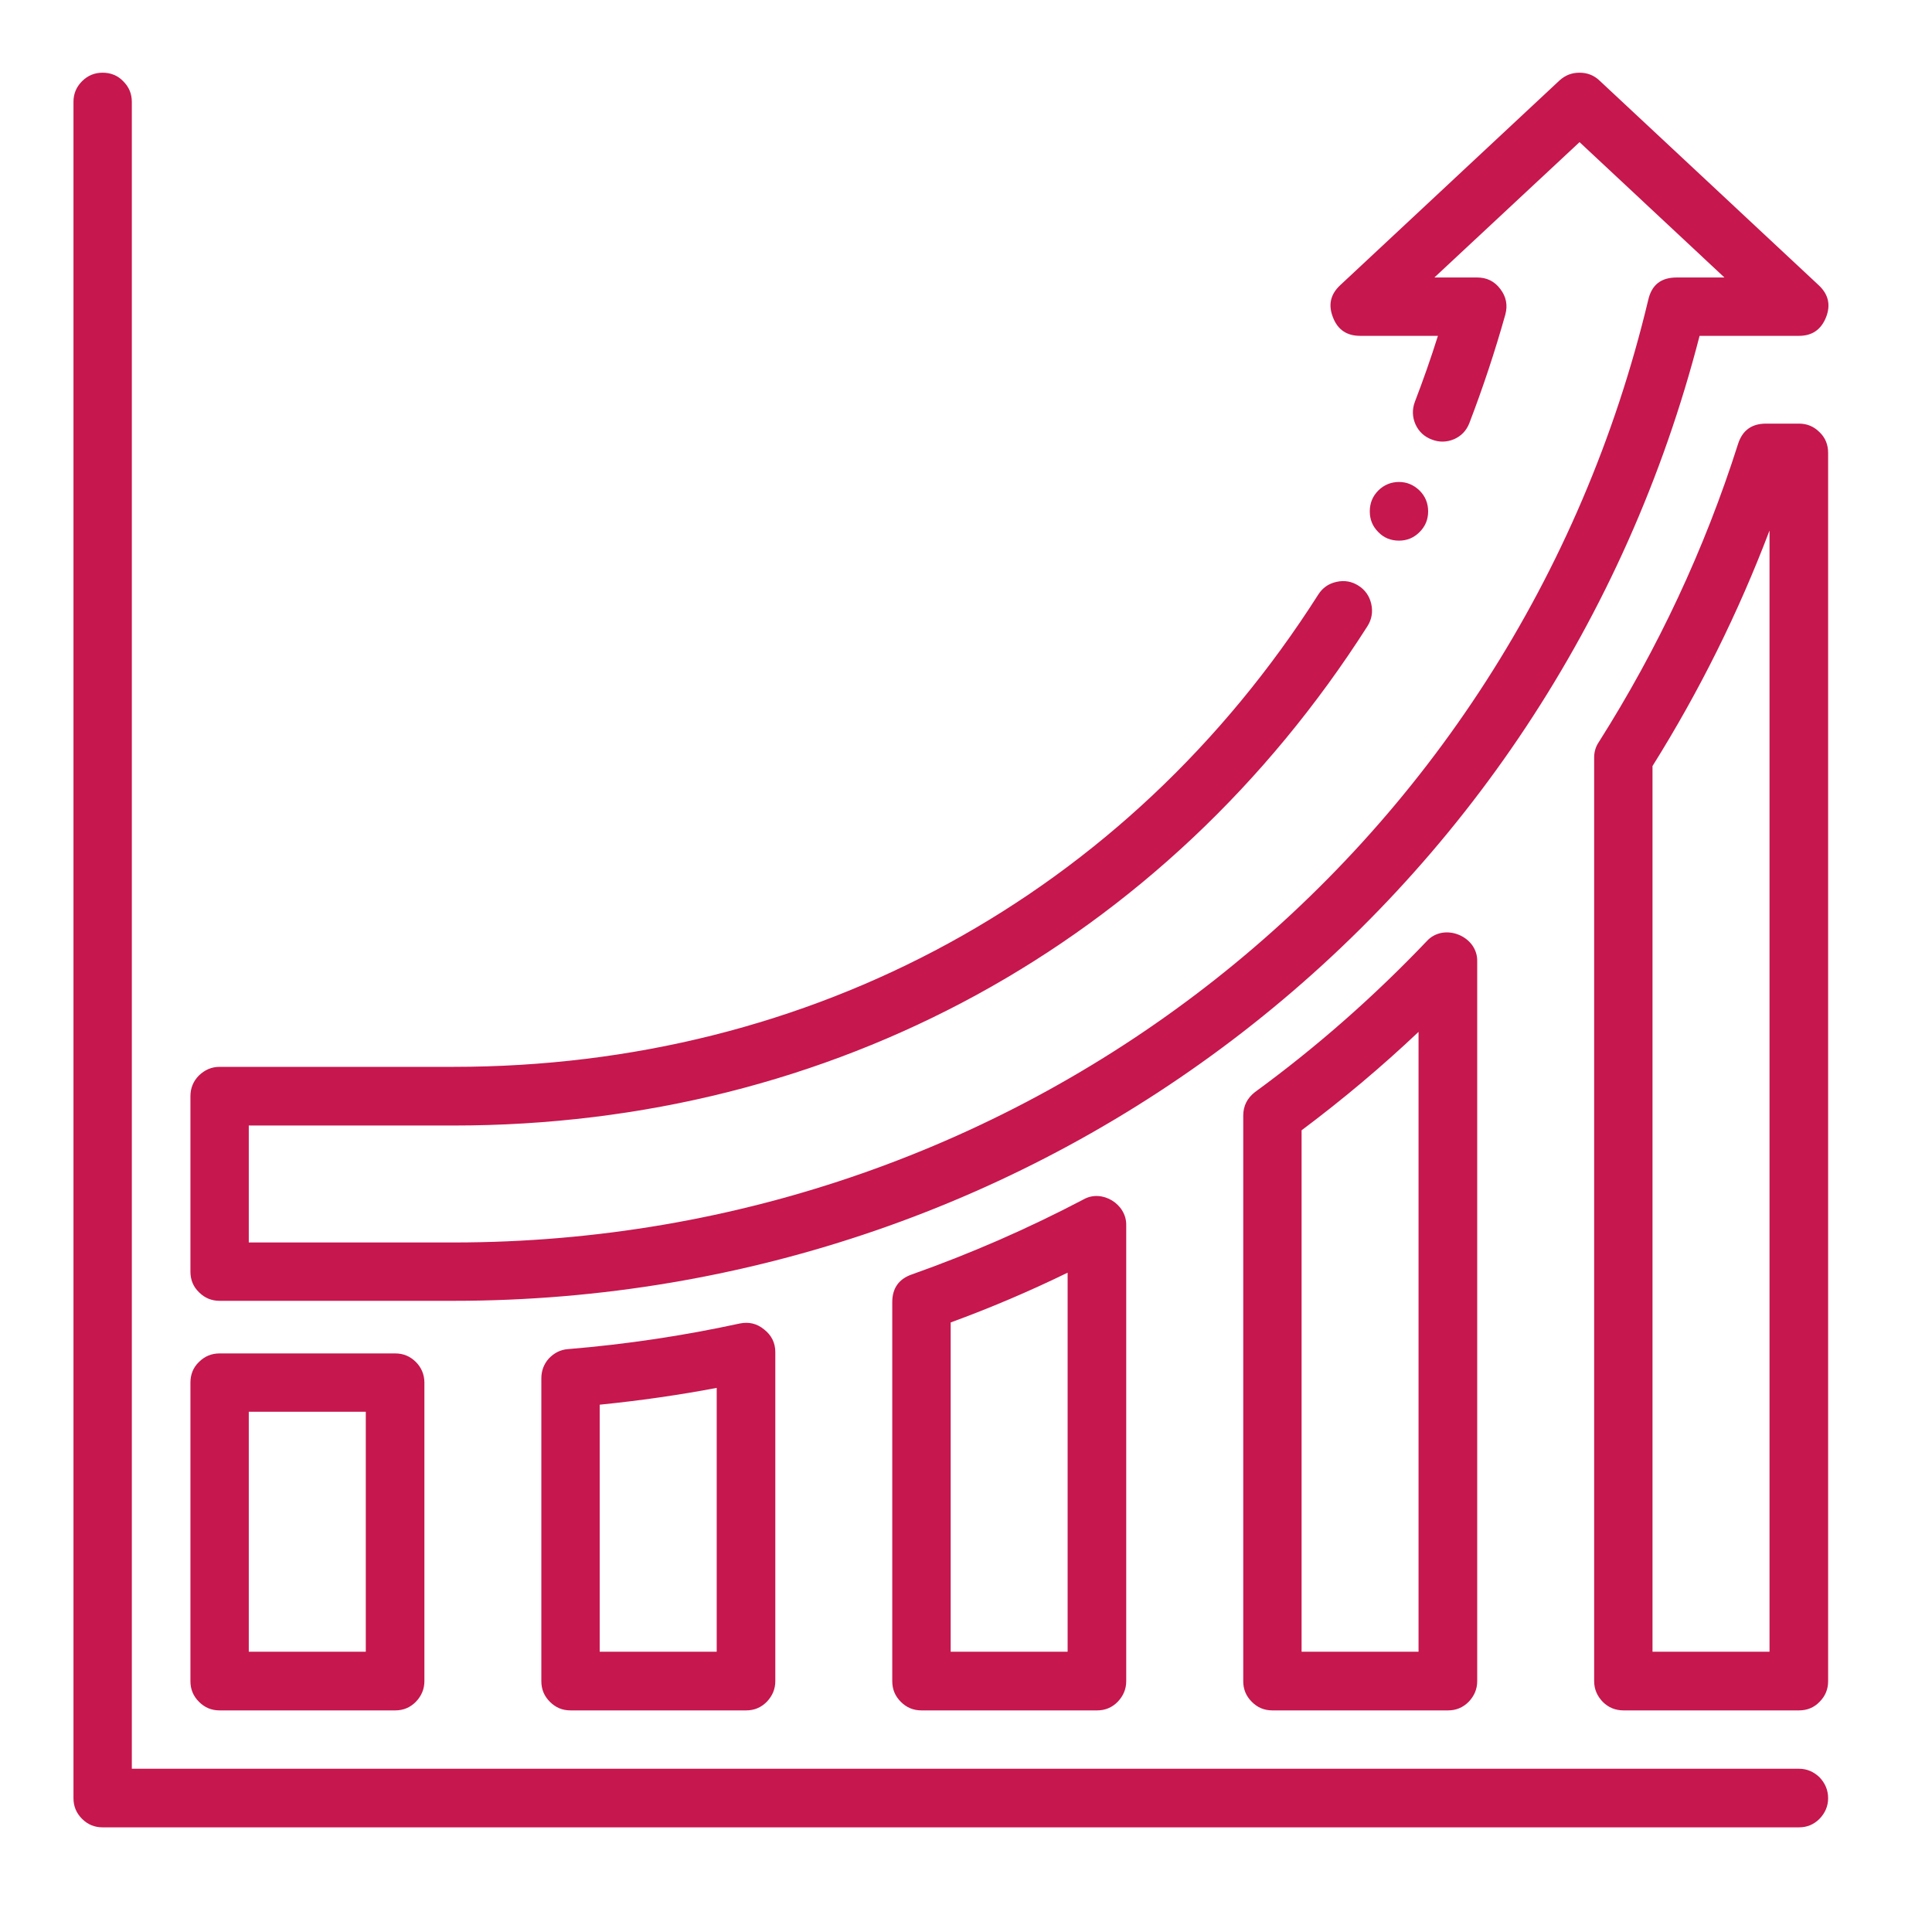 <svg xmlns="http://www.w3.org/2000/svg" xmlns:xlink="http://www.w3.org/1999/xlink" width="40" zoomAndPan="magnify" viewBox="0 0 30 30" height="40" preserveAspectRatio="xMidYMid meet" version="1.0"><defs><clipPath id="ccf7e970a7"><path d="M 1.137 1.09 L 28.719 1.09 L 28.719 28.668 L 1.137 28.668 Z M 1.137 1.09 " clip-rule="nonzero"/></clipPath><clipPath id="e60a0a022e"><path d="M 2 1.09 L 28.719 1.09 L 28.719 21 L 2 21 Z M 2 1.09 " clip-rule="nonzero"/></clipPath><clipPath id="642d1729cc"><path d="M 24 6 L 28.719 6 L 28.719 27 L 24 27 Z M 24 6 " clip-rule="nonzero"/></clipPath></defs><g clip-path="url(#ccf7e970a7)"><path fill="#c6174e" d="M 27.934 27.465 L 2.047 27.465 L 2.047 1.582 C 2.047 1.457 2.004 1.352 1.914 1.262 C 1.828 1.172 1.719 1.129 1.594 1.129 C 1.469 1.129 1.363 1.172 1.273 1.262 C 1.184 1.352 1.141 1.457 1.141 1.582 L 1.141 27.922 C 1.141 28.047 1.184 28.152 1.273 28.242 C 1.363 28.332 1.469 28.375 1.594 28.375 L 27.934 28.375 C 28.059 28.375 28.164 28.332 28.254 28.242 C 28.34 28.152 28.387 28.047 28.387 27.922 C 28.387 27.797 28.34 27.688 28.254 27.598 C 28.164 27.512 28.059 27.465 27.934 27.465 Z M 27.934 27.465 " fill-opacity="1" fill-rule="nonzero"/></g><path fill="#c6174e" d="M 22.176 7.941 C 22.176 8.066 22.133 8.172 22.043 8.262 C 21.953 8.352 21.848 8.395 21.723 8.395 C 21.598 8.395 21.488 8.352 21.402 8.262 C 21.312 8.172 21.27 8.066 21.27 7.941 C 21.27 7.816 21.312 7.707 21.402 7.617 C 21.488 7.531 21.598 7.484 21.723 7.484 C 21.848 7.484 21.953 7.531 22.043 7.617 C 22.133 7.707 22.176 7.816 22.176 7.941 Z M 22.176 7.941 " fill-opacity="1" fill-rule="nonzero"/><g clip-path="url(#e60a0a022e)"><path fill="#c6174e" d="M 27.934 5.215 C 28.137 5.215 28.277 5.121 28.355 4.926 C 28.43 4.734 28.391 4.57 28.242 4.43 L 24.836 1.25 C 24.75 1.168 24.645 1.129 24.527 1.129 C 24.406 1.129 24.305 1.168 24.215 1.25 L 20.809 4.43 C 20.66 4.57 20.621 4.734 20.699 4.93 C 20.773 5.121 20.914 5.215 21.121 5.215 L 22.328 5.215 C 22.219 5.562 22.098 5.906 21.969 6.242 C 21.926 6.359 21.93 6.477 21.98 6.59 C 22.031 6.703 22.117 6.781 22.23 6.824 C 22.348 6.871 22.465 6.867 22.578 6.82 C 22.691 6.77 22.77 6.688 22.816 6.57 C 23.027 6.02 23.215 5.453 23.375 4.883 C 23.414 4.738 23.387 4.605 23.297 4.488 C 23.207 4.367 23.086 4.309 22.938 4.309 L 22.273 4.309 L 24.527 2.207 L 26.777 4.309 L 26.035 4.309 C 25.793 4.309 25.648 4.422 25.594 4.656 C 23.535 13.277 15.91 19.293 7.043 19.293 L 3.863 19.293 L 3.863 17.477 L 7.043 17.477 C 12.926 17.477 18.094 14.648 21.234 9.723 C 21.301 9.617 21.32 9.5 21.293 9.379 C 21.266 9.258 21.199 9.16 21.094 9.094 C 20.988 9.027 20.875 9.008 20.754 9.035 C 20.629 9.062 20.535 9.129 20.469 9.234 C 17.5 13.895 12.605 16.566 7.043 16.566 L 3.41 16.566 C 3.285 16.566 3.18 16.613 3.09 16.699 C 3 16.789 2.957 16.898 2.957 17.023 L 2.957 19.746 C 2.957 19.871 3 19.98 3.09 20.066 C 3.18 20.156 3.285 20.199 3.41 20.199 L 7.043 20.199 C 16.211 20.199 24.113 14.059 26.391 5.215 Z M 27.934 5.215 " fill-opacity="1" fill-rule="nonzero"/></g><path fill="#c6174e" d="M 3.41 26.559 L 6.137 26.559 C 6.262 26.559 6.367 26.516 6.457 26.426 C 6.543 26.336 6.59 26.23 6.59 26.105 L 6.59 21.469 C 6.59 21.344 6.543 21.234 6.457 21.148 C 6.367 21.059 6.262 21.016 6.137 21.016 L 3.41 21.016 C 3.285 21.016 3.18 21.059 3.09 21.148 C 3 21.234 2.957 21.344 2.957 21.469 L 2.957 26.105 C 2.957 26.23 3 26.336 3.09 26.426 C 3.18 26.516 3.285 26.559 3.41 26.559 Z M 3.863 21.922 L 5.68 21.922 L 5.68 25.648 L 3.863 25.648 Z M 3.863 21.922 " fill-opacity="1" fill-rule="nonzero"/><path fill="#c6174e" d="M 8.82 20.949 C 8.703 20.957 8.605 21.008 8.523 21.094 C 8.445 21.18 8.406 21.285 8.406 21.402 L 8.406 26.105 C 8.406 26.23 8.449 26.336 8.539 26.426 C 8.629 26.516 8.734 26.559 8.859 26.559 L 11.586 26.559 C 11.711 26.559 11.816 26.516 11.906 26.426 C 11.992 26.336 12.039 26.23 12.039 26.105 L 12.039 20.996 C 12.039 20.852 11.98 20.734 11.867 20.645 C 11.754 20.551 11.629 20.523 11.488 20.551 C 10.609 20.742 9.719 20.875 8.82 20.949 Z M 11.129 25.648 L 9.312 25.648 L 9.312 21.812 C 9.926 21.75 10.535 21.664 11.129 21.551 Z M 11.129 25.648 " fill-opacity="1" fill-rule="nonzero"/><path fill="#c6174e" d="M 16.824 18.625 C 15.961 19.078 15.074 19.465 14.16 19.789 C 13.957 19.859 13.855 20.004 13.855 20.219 L 13.855 26.105 C 13.855 26.23 13.898 26.336 13.988 26.426 C 14.078 26.516 14.184 26.559 14.309 26.559 L 17.035 26.559 C 17.16 26.559 17.266 26.516 17.355 26.426 C 17.441 26.336 17.488 26.23 17.488 26.105 L 17.488 19.027 C 17.496 18.695 17.109 18.461 16.824 18.625 Z M 16.578 25.648 L 14.762 25.648 L 14.762 20.535 C 15.371 20.312 15.977 20.055 16.578 19.762 Z M 16.578 25.648 " fill-opacity="1" fill-rule="nonzero"/><path fill="#c6174e" d="M 22.152 14.617 C 21.332 15.477 20.445 16.258 19.488 16.957 C 19.367 17.051 19.305 17.172 19.305 17.324 L 19.305 26.105 C 19.305 26.23 19.348 26.336 19.438 26.426 C 19.527 26.516 19.633 26.559 19.758 26.559 L 22.484 26.559 C 22.609 26.559 22.715 26.516 22.805 26.426 C 22.891 26.336 22.938 26.23 22.938 26.105 L 22.938 14.93 C 22.949 14.535 22.418 14.32 22.152 14.617 Z M 22.027 25.648 L 20.211 25.648 L 20.211 17.551 C 20.848 17.074 21.453 16.566 22.027 16.023 Z M 22.027 25.648 " fill-opacity="1" fill-rule="nonzero"/><g clip-path="url(#642d1729cc)"><path fill="#c6174e" d="M 27.934 6.578 L 27.422 6.578 C 27.199 6.578 27.055 6.684 26.988 6.895 C 26.469 8.527 25.746 10.07 24.828 11.52 C 24.777 11.594 24.754 11.676 24.754 11.762 L 24.754 26.105 C 24.754 26.23 24.801 26.336 24.887 26.426 C 24.977 26.516 25.086 26.559 25.211 26.559 L 27.934 26.559 C 28.059 26.559 28.168 26.516 28.254 26.426 C 28.344 26.336 28.387 26.23 28.387 26.105 L 28.387 7.031 C 28.387 6.906 28.344 6.797 28.254 6.711 C 28.164 6.621 28.059 6.578 27.934 6.578 Z M 27.477 25.648 L 25.66 25.648 L 25.66 11.895 C 26.387 10.734 26.992 9.516 27.477 8.238 Z M 27.477 25.648 " fill-opacity="1" fill-rule="nonzero"/></g></svg>
